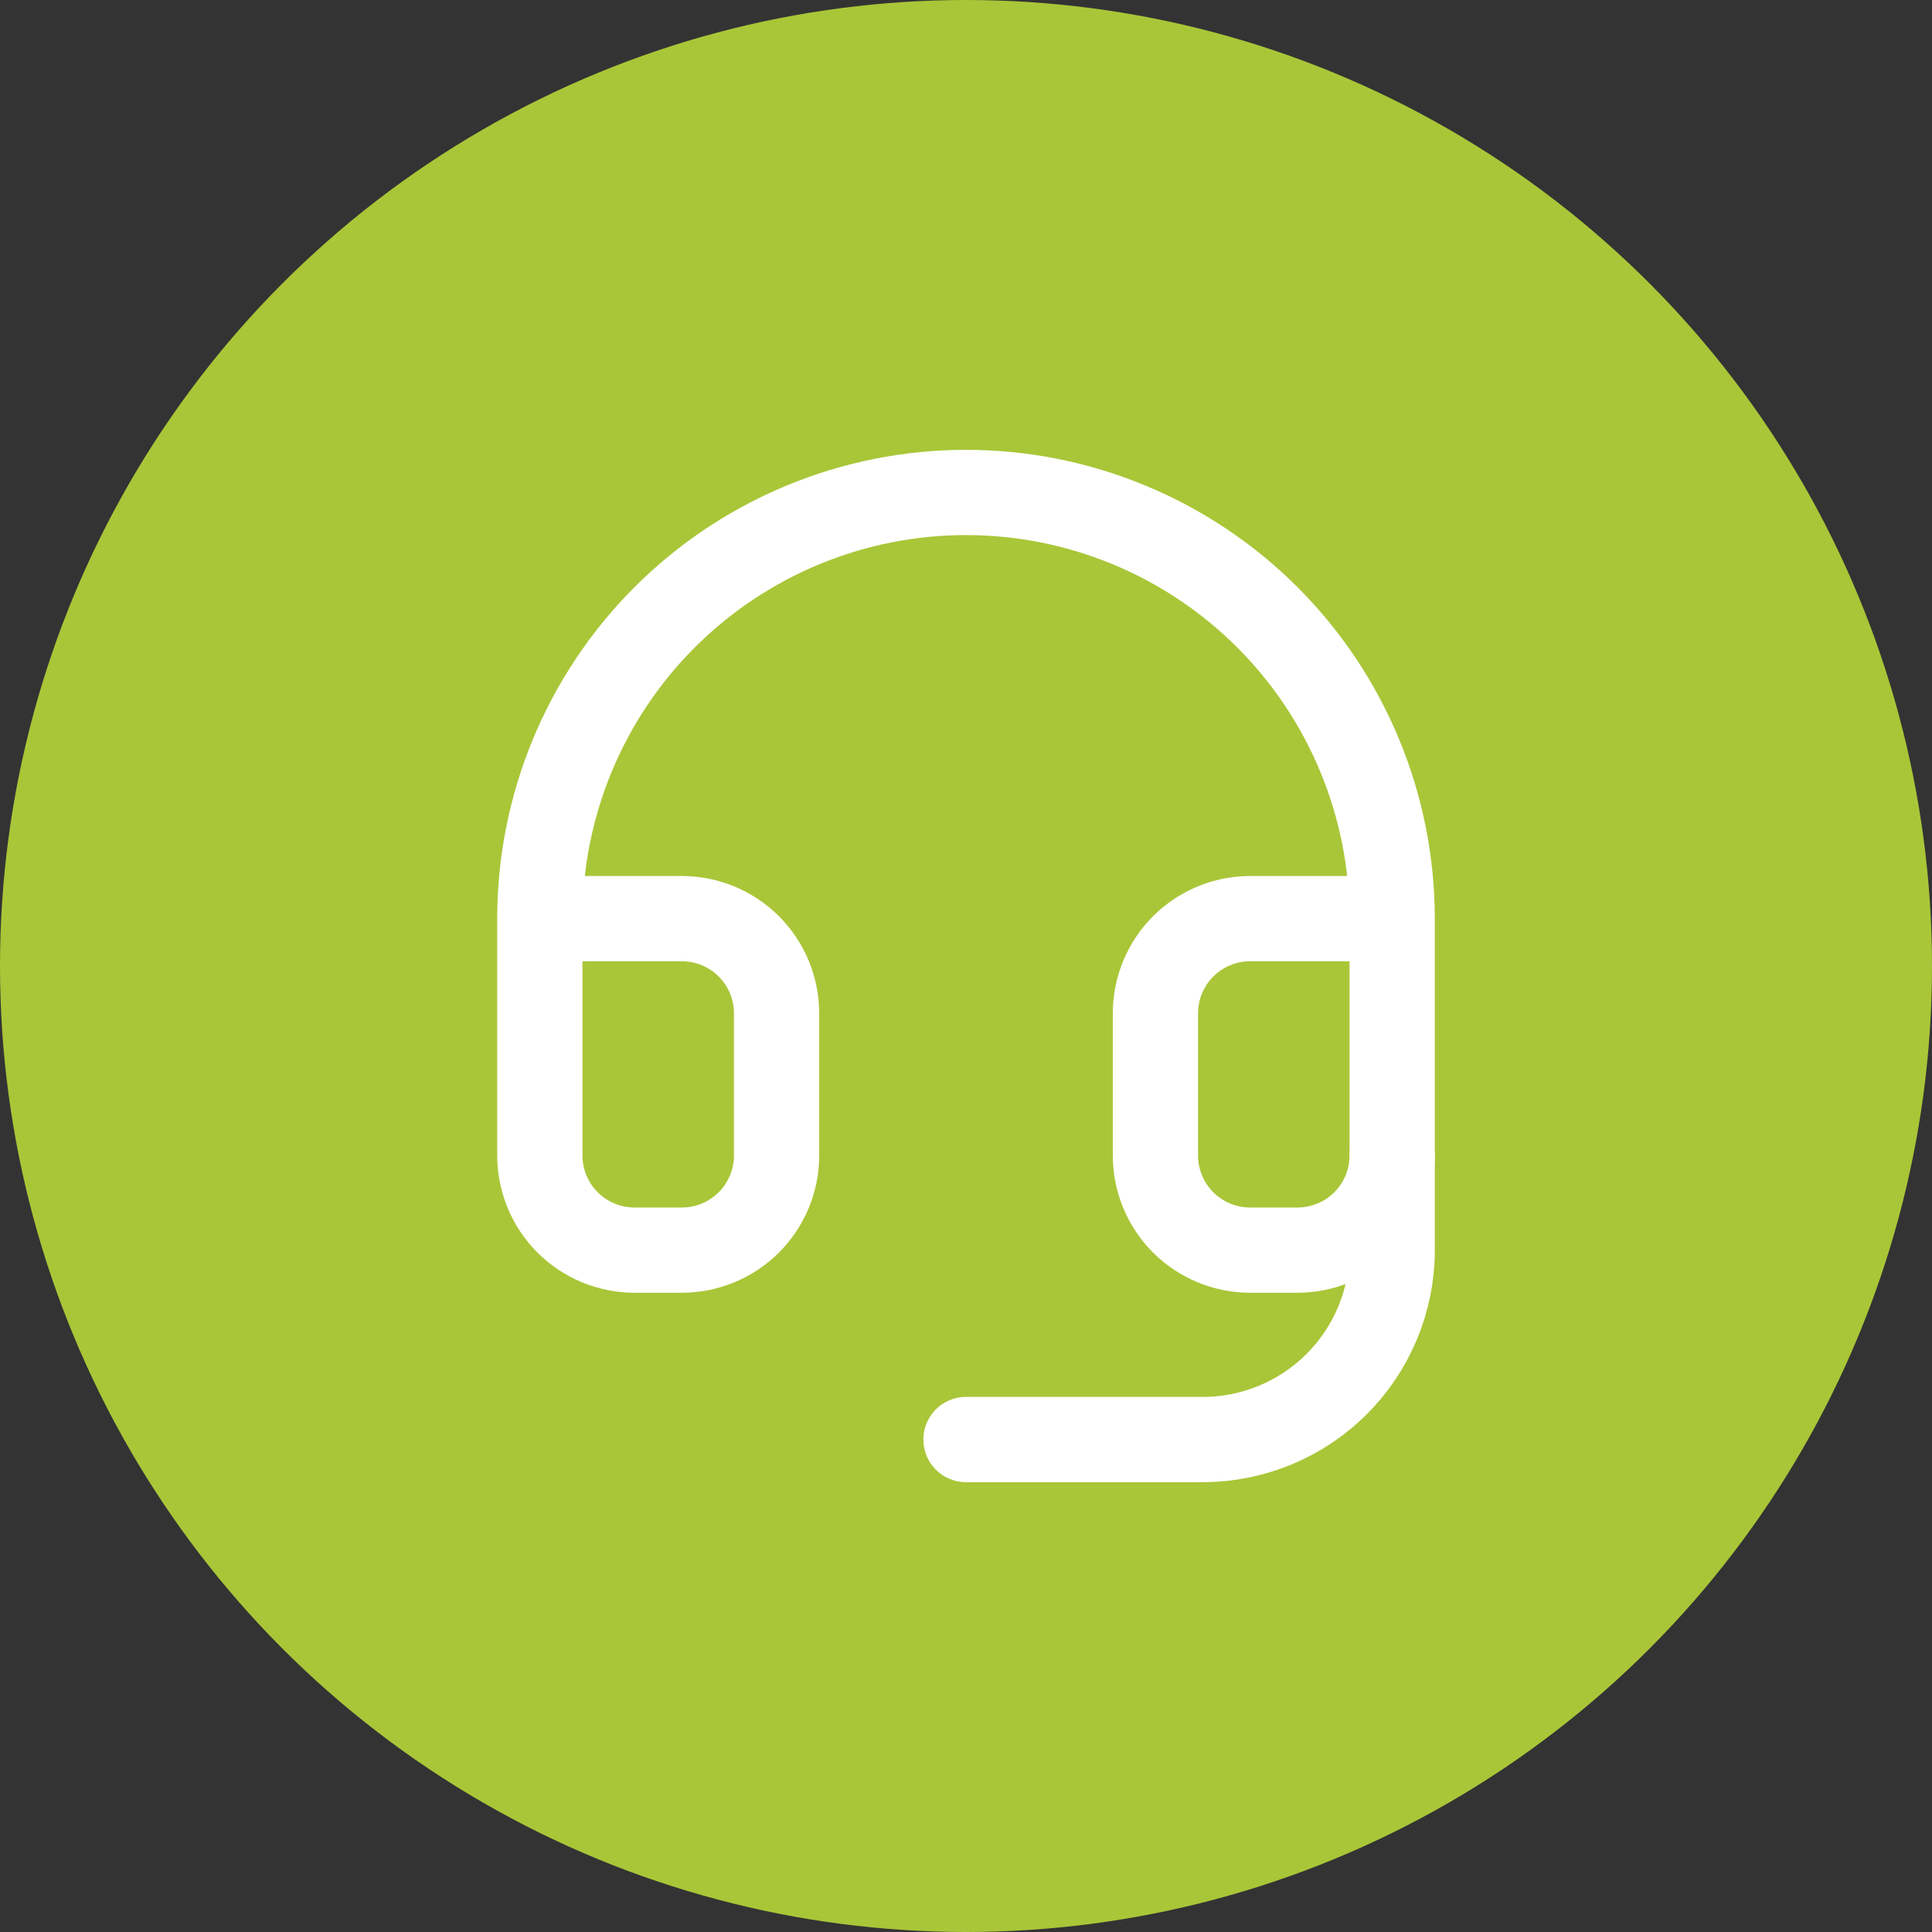 <svg width="68" height="68" viewBox="0 0 68 68" fill="none" xmlns="http://www.w3.org/2000/svg">
<rect x="0" y="0" width="68" height="68" fill="#333333" stroke="none"/>
<circle cx="34" cy="34" r="34" fill="#A9C638"/>
<path d="M19 32.333H24C24.884 32.333 25.732 32.685 26.357 33.31C26.982 33.935 27.333 34.783 27.333 35.667V40.667C27.333 41.551 26.982 42.399 26.357 43.024C25.732 43.649 24.884 44 24 44H22.333C21.449 44 20.601 43.649 19.976 43.024C19.351 42.399 19 41.551 19 40.667V32.333ZM19 32.333C19 30.363 19.388 28.413 20.142 26.593C20.896 24.773 22 23.12 23.393 21.727C24.786 20.334 26.44 19.229 28.26 18.475C30.08 17.721 32.03 17.333 34 17.333C35.97 17.333 37.92 17.721 39.74 18.475C41.56 19.229 43.214 20.334 44.607 21.727C45.999 23.12 47.104 24.773 47.858 26.593C48.612 28.413 49 30.363 49 32.333M49 32.333V40.667C49 41.551 48.649 42.399 48.024 43.024C47.399 43.649 46.551 44 45.667 44H44C43.116 44 42.268 43.649 41.643 43.024C41.018 42.399 40.667 41.551 40.667 40.667V35.667C40.667 34.783 41.018 33.935 41.643 33.31C42.268 32.685 43.116 32.333 44 32.333H49Z" stroke="white" stroke-width="3" stroke-linecap="round" stroke-linejoin="round"/>
<path d="M49 40.667V44C49 45.768 48.298 47.464 47.047 48.714C45.797 49.964 44.101 50.667 42.333 50.667H34" stroke="white" stroke-width="3" stroke-linecap="round" stroke-linejoin="round"/>
</svg>
